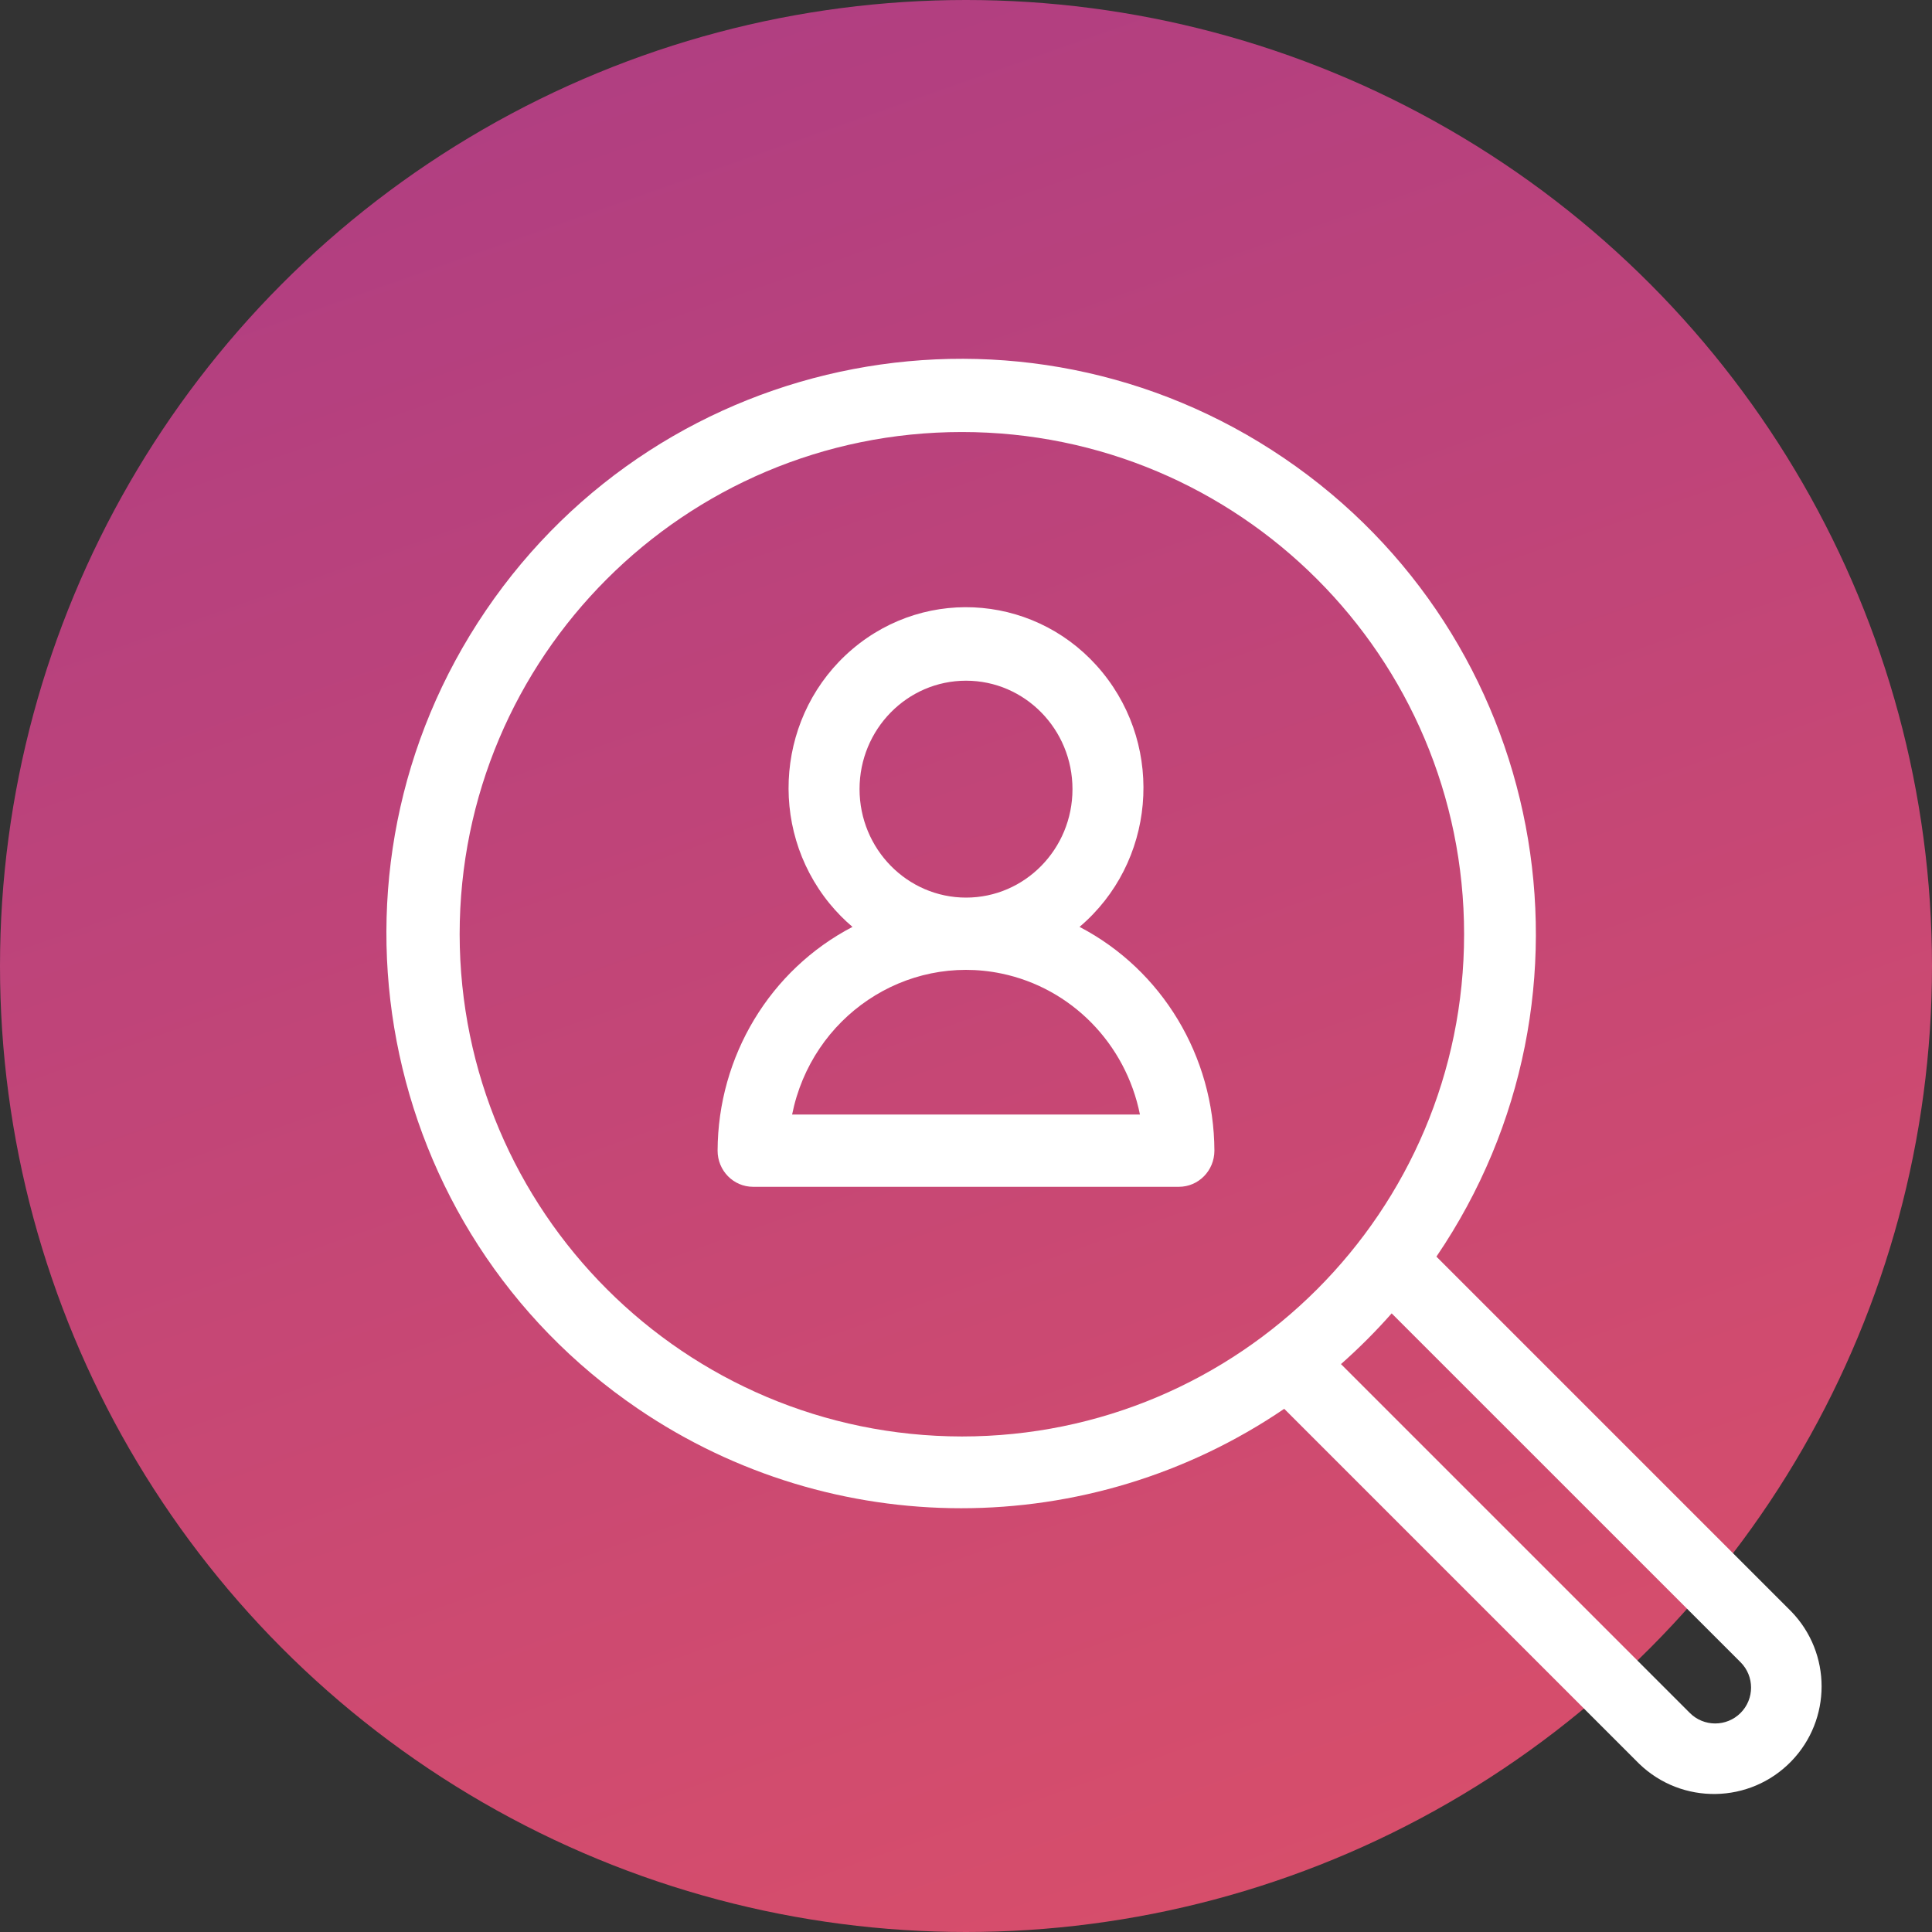 <?xml version="1.0" encoding="UTF-8"?>
<svg width="70px" height="70px" viewBox="0 0 70 70" version="1.1" xmlns="http://www.w3.org/2000/svg" xmlns:xlink="http://www.w3.org/1999/xlink">
    <rect x="0" y="0" width="70" height="70" fill="#333333" stroke="none"/>
    <!-- Generator: Sketch 55.2 (78181) - https://sketchapp.com -->
    <title>2.1.5-personalization</title>
    <desc>Created with Sketch.</desc>
    <defs>
        <linearGradient x1="78.398%" y1="204.642%" x2="-12.155%" y2="-52.799%" id="linearGradient-1">
            <stop stop-color="#FF5E54" offset="0%"></stop>
            <stop stop-color="#973490" offset="100%"></stop>
        </linearGradient>
    </defs>
    <g id="Sample-Layout" stroke="none" stroke-width="1" fill="none" fill-rule="evenodd">
        <g id="ASSETS-FOR-INTERNAL-PAGES" transform="translate(-2633, -496)">
            <g id="2.1.5-personalization" transform="translate(2633, 496)">
                <g id="fast-launch-copy" fill="url(#linearGradient-1)">
                    <g id="Group-35">
                        <g id="Group-29">
                            <g id="Group-13-Copy">
                                <circle id="Oval" cx="35" cy="35" r="35"></circle>
                            </g>
                        </g>
                    </g>
                </g>
                <g id="recruitment" transform="translate(14, 13)" fill="#FFFFFF" fill-rule="nonzero">
                    <path d="M50.902,45.388 L38.044,32.53 C44.509,23.02 42.04,10.069 32.53,3.604 C23.02,-2.861 10.069,-0.392 3.604,9.118 C-2.861,18.628 -0.392,31.579 9.118,38.044 C16.183,42.847 25.465,42.847 32.53,38.044 L45.388,50.902 C46.935,52.4 49.404,52.36 50.902,50.814 C52.366,49.302 52.366,46.9 50.902,45.388 Z M2.654,20.85 C2.654,10.801 10.8,2.654 20.85,2.653 C30.9,2.653 39.047,10.799 39.047,20.849 C39.048,30.899 30.901,39.046 20.851,39.046 C20.851,39.046 20.85,39.046 20.85,39.046 C10.806,39.034 2.666,30.895 2.654,20.85 L2.654,20.85 Z M49.064,49.064 C48.556,49.571 47.733,49.571 47.226,49.064 L34.586,36.424 C35.236,35.849 35.849,35.236 36.423,34.586 L49.064,47.226 C49.571,47.733 49.571,48.556 49.064,49.064 Z" id="Shape"></path>
                    <path d="M25.114,20.583 C27.843,18.269 28.213,14.139 25.941,11.359 C23.67,8.579 19.616,8.202 16.887,10.516 C14.158,12.831 13.788,16.96 16.059,19.74 C16.31,20.046 16.586,20.328 16.887,20.583 C13.898,22.141 12.012,25.269 12,28.69 C11.999,29.413 12.574,30 13.284,30 L13.286,30 L28.714,30 C29.424,30 29.999,29.415 30,28.692 C30,28.691 30,28.691 30,28.69 C29.988,25.269 28.103,22.142 25.114,20.583 L25.114,20.583 Z M17.143,15.592 C17.143,13.422 18.87,11.663 21.001,11.663 C23.131,11.663 24.858,13.422 24.858,15.592 C24.858,17.763 23.131,19.522 21.001,19.522 C18.871,19.52 17.145,17.761 17.143,15.592 L17.143,15.592 Z M14.7,27.381 C15.411,23.836 18.809,21.55 22.289,22.274 C24.813,22.8 26.786,24.81 27.302,27.381 L14.7,27.381 Z" id="Shape"></path>
                </g>
            </g>
        </g>
    </g>
</svg>